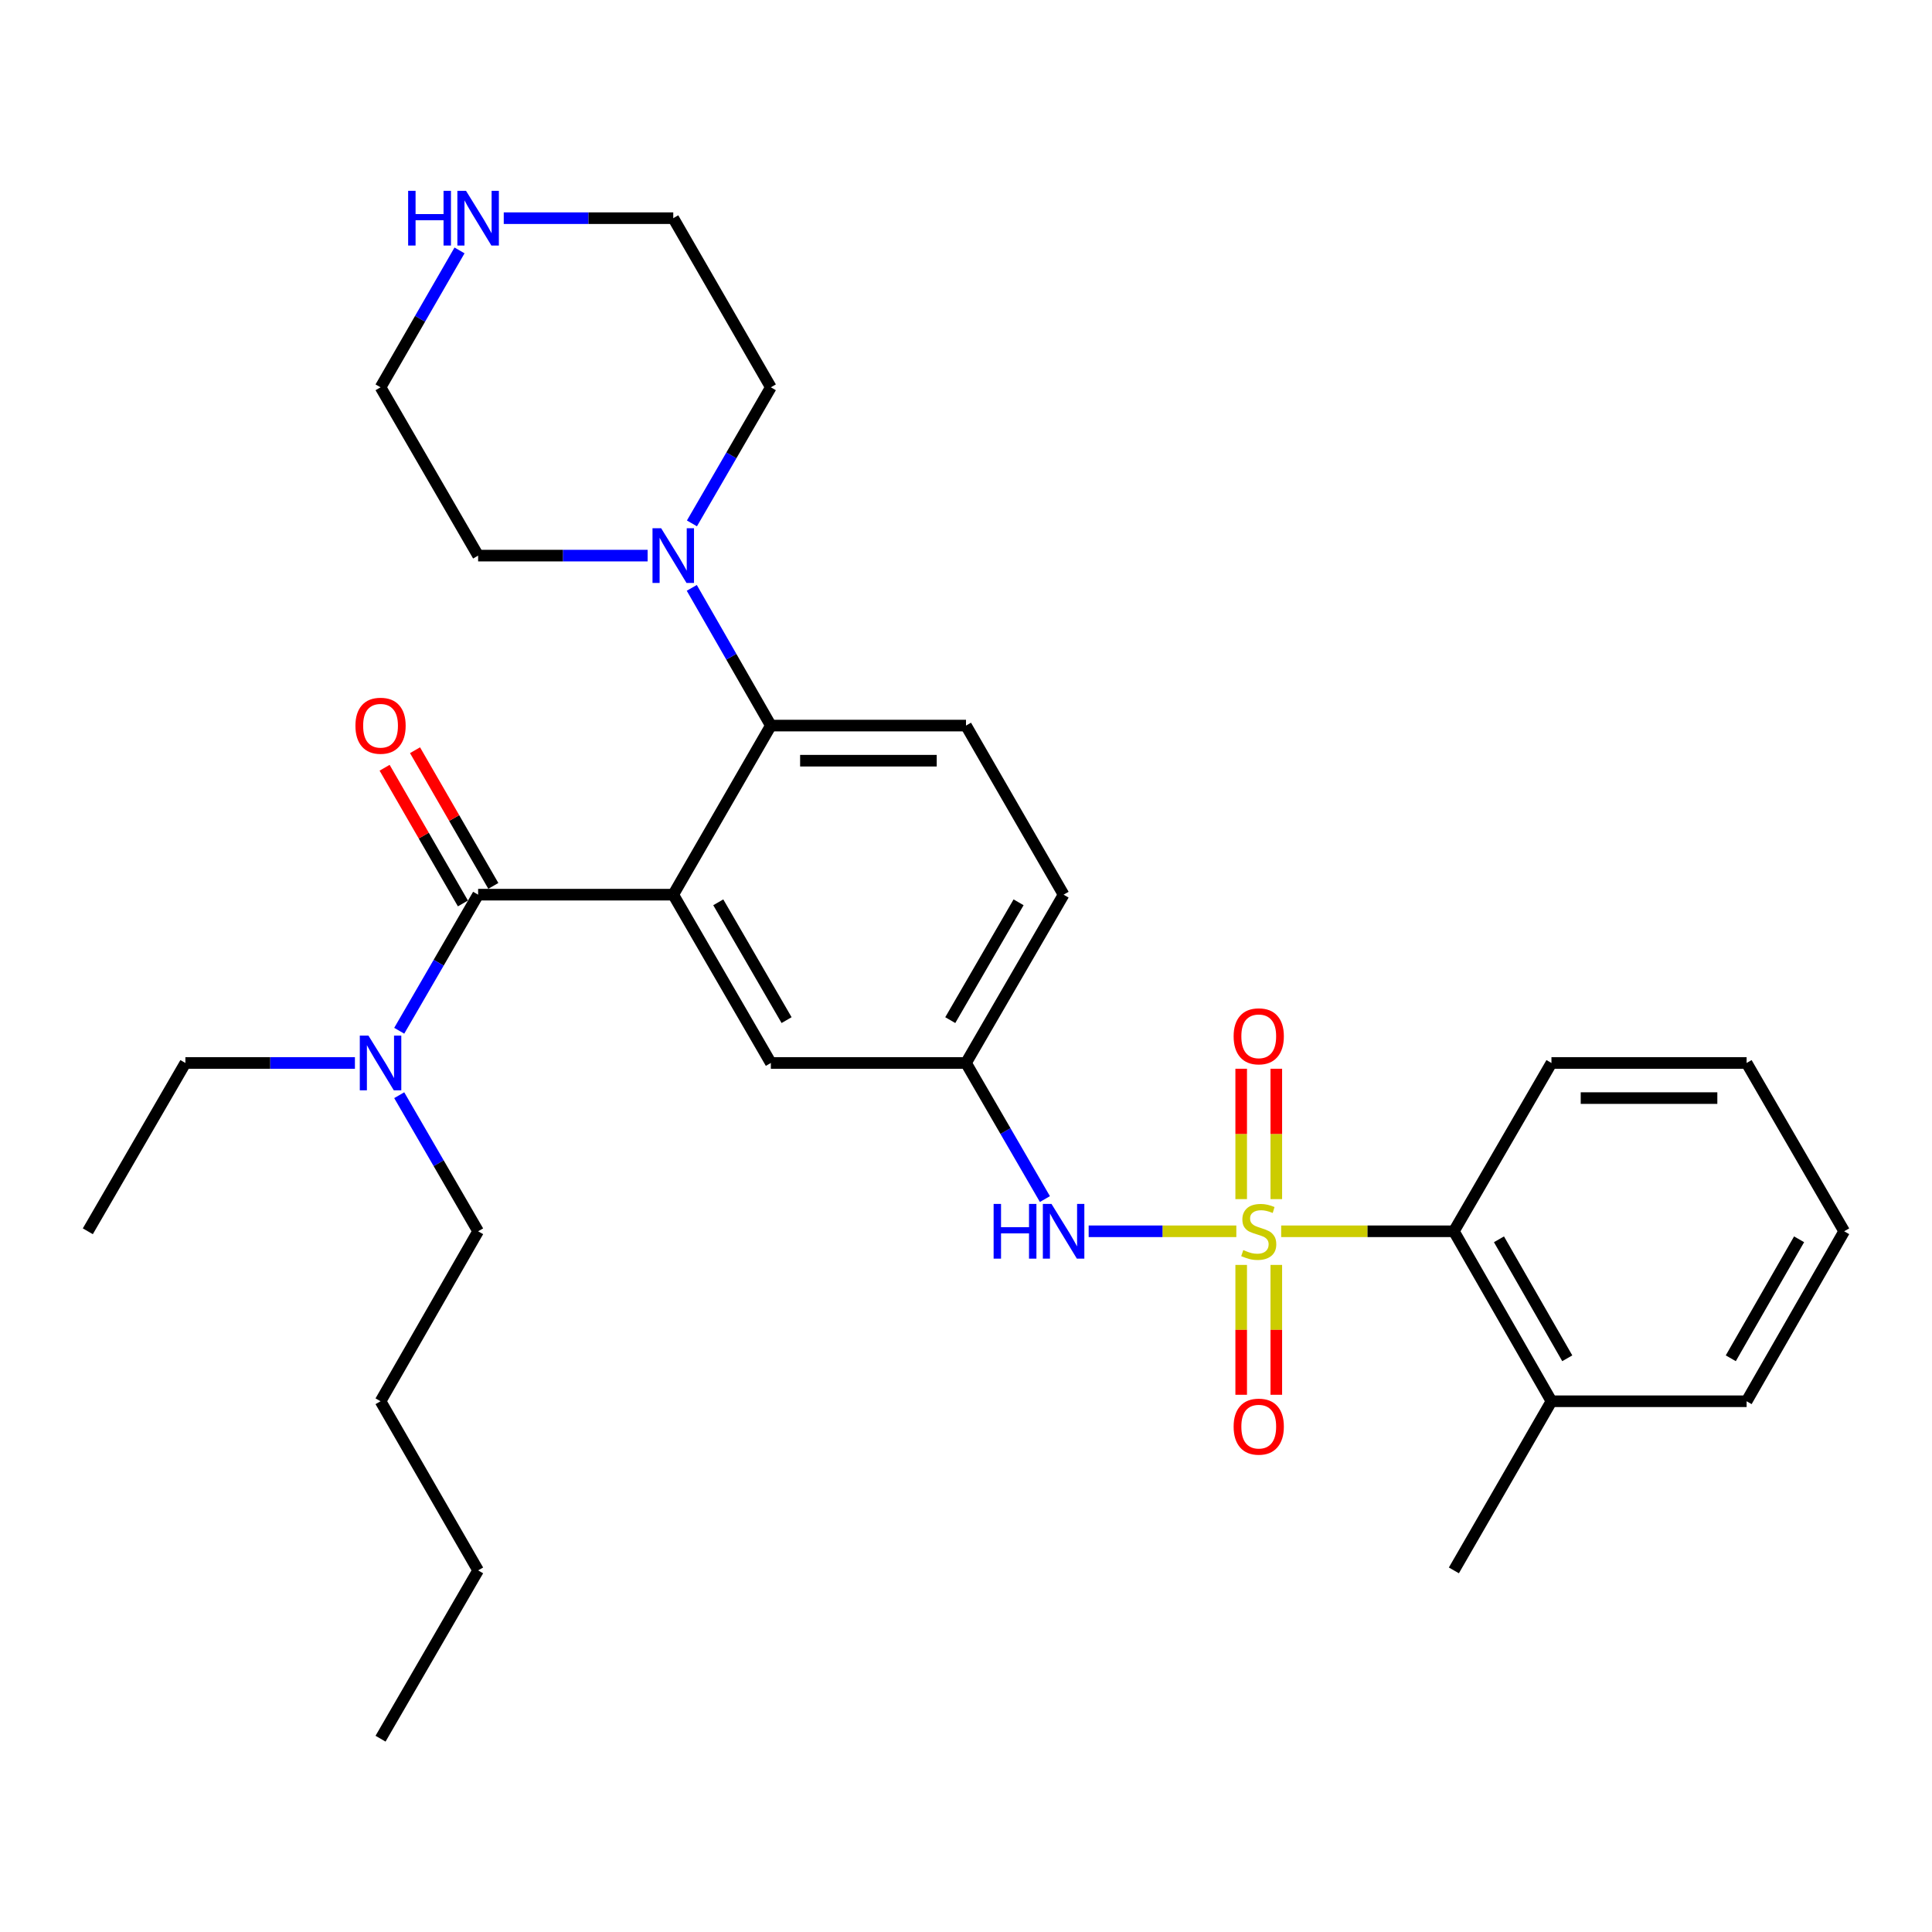 <?xml version='1.0' encoding='iso-8859-1'?>
<svg version='1.1' baseProfile='full'
              xmlns='http://www.w3.org/2000/svg'
                      xmlns:rdkit='http://www.rdkit.org/xml'
                      xmlns:xlink='http://www.w3.org/1999/xlink'
                  xml:space='preserve'
width='1000px' height='1000px' viewBox='0 0 1000 1000'>
<!-- END OF HEADER -->
<rect style='opacity:1.0;fill:#FFFFFF;stroke:none' width='1000' height='1000' x='0' y='0'> </rect>
<path class='bond-3' d='M 639.92,637.313 L 601.705,637.313' style='fill:none;fill-rule:evenodd;stroke:#CCCC00;stroke-width:6px;stroke-linecap:butt;stroke-linejoin:miter;stroke-opacity:1' />
<path class='bond-3' d='M 601.705,637.313 L 563.49,637.313' style='fill:none;fill-rule:evenodd;stroke:#0000FF;stroke-width:6px;stroke-linecap:butt;stroke-linejoin:miter;stroke-opacity:1' />
<path class='bond-4' d='M 663.13,637.313 L 707.828,637.313' style='fill:none;fill-rule:evenodd;stroke:#CCCC00;stroke-width:6px;stroke-linecap:butt;stroke-linejoin:miter;stroke-opacity:1' />
<path class='bond-4' d='M 707.828,637.313 L 752.525,637.313' style='fill:none;fill-rule:evenodd;stroke:#000000;stroke-width:6px;stroke-linecap:butt;stroke-linejoin:miter;stroke-opacity:1' />
<path class='bond-7' d='M 642.438,654.719 L 642.438,688.326' style='fill:none;fill-rule:evenodd;stroke:#CCCC00;stroke-width:6px;stroke-linecap:butt;stroke-linejoin:miter;stroke-opacity:1' />
<path class='bond-7' d='M 642.438,688.326 L 642.438,721.933' style='fill:none;fill-rule:evenodd;stroke:#FF0000;stroke-width:6px;stroke-linecap:butt;stroke-linejoin:miter;stroke-opacity:1' />
<path class='bond-7' d='M 660.613,654.719 L 660.613,688.326' style='fill:none;fill-rule:evenodd;stroke:#CCCC00;stroke-width:6px;stroke-linecap:butt;stroke-linejoin:miter;stroke-opacity:1' />
<path class='bond-7' d='M 660.613,688.326 L 660.613,721.933' style='fill:none;fill-rule:evenodd;stroke:#FF0000;stroke-width:6px;stroke-linecap:butt;stroke-linejoin:miter;stroke-opacity:1' />
<path class='bond-8' d='M 660.613,620.668 L 660.613,586.925' style='fill:none;fill-rule:evenodd;stroke:#CCCC00;stroke-width:6px;stroke-linecap:butt;stroke-linejoin:miter;stroke-opacity:1' />
<path class='bond-8' d='M 660.613,586.925 L 660.613,553.182' style='fill:none;fill-rule:evenodd;stroke:#FF0000;stroke-width:6px;stroke-linecap:butt;stroke-linejoin:miter;stroke-opacity:1' />
<path class='bond-8' d='M 642.438,620.668 L 642.438,586.925' style='fill:none;fill-rule:evenodd;stroke:#CCCC00;stroke-width:6px;stroke-linecap:butt;stroke-linejoin:miter;stroke-opacity:1' />
<path class='bond-8' d='M 642.438,586.925 L 642.438,553.182' style='fill:none;fill-rule:evenodd;stroke:#FF0000;stroke-width:6px;stroke-linecap:butt;stroke-linejoin:miter;stroke-opacity:1' />
<path class='bond-0' d='M 348.475,463.08 L 398.99,550.197' style='fill:none;fill-rule:evenodd;stroke:#000000;stroke-width:6px;stroke-linecap:butt;stroke-linejoin:miter;stroke-opacity:1' />
<path class='bond-0' d='M 371.775,467.031 L 407.135,528.012' style='fill:none;fill-rule:evenodd;stroke:#000000;stroke-width:6px;stroke-linecap:butt;stroke-linejoin:miter;stroke-opacity:1' />
<path class='bond-1' d='M 348.475,463.08 L 247.475,463.08' style='fill:none;fill-rule:evenodd;stroke:#000000;stroke-width:6px;stroke-linecap:butt;stroke-linejoin:miter;stroke-opacity:1' />
<path class='bond-32' d='M 348.475,463.08 L 398.99,375.559' style='fill:none;fill-rule:evenodd;stroke:#000000;stroke-width:6px;stroke-linecap:butt;stroke-linejoin:miter;stroke-opacity:1' />
<path class='bond-10' d='M 247.475,463.08 L 227.057,498.3' style='fill:none;fill-rule:evenodd;stroke:#000000;stroke-width:6px;stroke-linecap:butt;stroke-linejoin:miter;stroke-opacity:1' />
<path class='bond-10' d='M 227.057,498.3 L 206.638,533.519' style='fill:none;fill-rule:evenodd;stroke:#0000FF;stroke-width:6px;stroke-linecap:butt;stroke-linejoin:miter;stroke-opacity:1' />
<path class='bond-12' d='M 255.346,458.538 L 235.081,423.421' style='fill:none;fill-rule:evenodd;stroke:#000000;stroke-width:6px;stroke-linecap:butt;stroke-linejoin:miter;stroke-opacity:1' />
<path class='bond-12' d='M 235.081,423.421 L 214.816,388.304' style='fill:none;fill-rule:evenodd;stroke:#FF0000;stroke-width:6px;stroke-linecap:butt;stroke-linejoin:miter;stroke-opacity:1' />
<path class='bond-12' d='M 239.604,467.622 L 219.339,432.505' style='fill:none;fill-rule:evenodd;stroke:#000000;stroke-width:6px;stroke-linecap:butt;stroke-linejoin:miter;stroke-opacity:1' />
<path class='bond-12' d='M 219.339,432.505 L 199.074,397.388' style='fill:none;fill-rule:evenodd;stroke:#FF0000;stroke-width:6px;stroke-linecap:butt;stroke-linejoin:miter;stroke-opacity:1' />
<path class='bond-2' d='M 398.99,375.559 L 500,375.559' style='fill:none;fill-rule:evenodd;stroke:#000000;stroke-width:6px;stroke-linecap:butt;stroke-linejoin:miter;stroke-opacity:1' />
<path class='bond-2' d='M 414.141,393.734 L 484.848,393.734' style='fill:none;fill-rule:evenodd;stroke:#000000;stroke-width:6px;stroke-linecap:butt;stroke-linejoin:miter;stroke-opacity:1' />
<path class='bond-5' d='M 398.99,375.559 L 378.526,339.92' style='fill:none;fill-rule:evenodd;stroke:#000000;stroke-width:6px;stroke-linecap:butt;stroke-linejoin:miter;stroke-opacity:1' />
<path class='bond-5' d='M 378.526,339.92 L 358.062,304.281' style='fill:none;fill-rule:evenodd;stroke:#0000FF;stroke-width:6px;stroke-linecap:butt;stroke-linejoin:miter;stroke-opacity:1' />
<path class='bond-11' d='M 540.845,620.636 L 520.422,585.416' style='fill:none;fill-rule:evenodd;stroke:#0000FF;stroke-width:6px;stroke-linecap:butt;stroke-linejoin:miter;stroke-opacity:1' />
<path class='bond-11' d='M 520.422,585.416 L 500,550.197' style='fill:none;fill-rule:evenodd;stroke:#000000;stroke-width:6px;stroke-linecap:butt;stroke-linejoin:miter;stroke-opacity:1' />
<path class='bond-14' d='M 752.525,637.313 L 803.03,725.288' style='fill:none;fill-rule:evenodd;stroke:#000000;stroke-width:6px;stroke-linecap:butt;stroke-linejoin:miter;stroke-opacity:1' />
<path class='bond-14' d='M 775.863,641.461 L 811.216,703.043' style='fill:none;fill-rule:evenodd;stroke:#000000;stroke-width:6px;stroke-linecap:butt;stroke-linejoin:miter;stroke-opacity:1' />
<path class='bond-18' d='M 752.525,637.313 L 803.03,550.197' style='fill:none;fill-rule:evenodd;stroke:#000000;stroke-width:6px;stroke-linecap:butt;stroke-linejoin:miter;stroke-opacity:1' />
<path class='bond-16' d='M 358.145,270.907 L 378.568,235.687' style='fill:none;fill-rule:evenodd;stroke:#0000FF;stroke-width:6px;stroke-linecap:butt;stroke-linejoin:miter;stroke-opacity:1' />
<path class='bond-16' d='M 378.568,235.687 L 398.99,200.468' style='fill:none;fill-rule:evenodd;stroke:#000000;stroke-width:6px;stroke-linecap:butt;stroke-linejoin:miter;stroke-opacity:1' />
<path class='bond-17' d='M 335.21,287.585 L 291.342,287.585' style='fill:none;fill-rule:evenodd;stroke:#0000FF;stroke-width:6px;stroke-linecap:butt;stroke-linejoin:miter;stroke-opacity:1' />
<path class='bond-17' d='M 291.342,287.585 L 247.475,287.585' style='fill:none;fill-rule:evenodd;stroke:#000000;stroke-width:6px;stroke-linecap:butt;stroke-linejoin:miter;stroke-opacity:1' />
<path class='bond-6' d='M 398.99,550.197 L 500,550.197' style='fill:none;fill-rule:evenodd;stroke:#000000;stroke-width:6px;stroke-linecap:butt;stroke-linejoin:miter;stroke-opacity:1' />
<path class='bond-9' d='M 500,375.559 L 550.515,463.08' style='fill:none;fill-rule:evenodd;stroke:#000000;stroke-width:6px;stroke-linecap:butt;stroke-linejoin:miter;stroke-opacity:1' />
<path class='bond-21' d='M 183.704,550.197 L 139.832,550.197' style='fill:none;fill-rule:evenodd;stroke:#0000FF;stroke-width:6px;stroke-linecap:butt;stroke-linejoin:miter;stroke-opacity:1' />
<path class='bond-21' d='M 139.832,550.197 L 95.96,550.197' style='fill:none;fill-rule:evenodd;stroke:#000000;stroke-width:6px;stroke-linecap:butt;stroke-linejoin:miter;stroke-opacity:1' />
<path class='bond-22' d='M 206.638,566.874 L 227.057,602.094' style='fill:none;fill-rule:evenodd;stroke:#0000FF;stroke-width:6px;stroke-linecap:butt;stroke-linejoin:miter;stroke-opacity:1' />
<path class='bond-22' d='M 227.057,602.094 L 247.475,637.313' style='fill:none;fill-rule:evenodd;stroke:#000000;stroke-width:6px;stroke-linecap:butt;stroke-linejoin:miter;stroke-opacity:1' />
<path class='bond-15' d='M 500,550.197 L 550.515,463.08' style='fill:none;fill-rule:evenodd;stroke:#000000;stroke-width:6px;stroke-linecap:butt;stroke-linejoin:miter;stroke-opacity:1' />
<path class='bond-15' d='M 491.855,528.012 L 527.215,467.031' style='fill:none;fill-rule:evenodd;stroke:#000000;stroke-width:6px;stroke-linecap:butt;stroke-linejoin:miter;stroke-opacity:1' />
<path class='bond-13' d='M 237.848,129.614 L 217.409,165.041' style='fill:none;fill-rule:evenodd;stroke:#0000FF;stroke-width:6px;stroke-linecap:butt;stroke-linejoin:miter;stroke-opacity:1' />
<path class='bond-13' d='M 217.409,165.041 L 196.97,200.468' style='fill:none;fill-rule:evenodd;stroke:#000000;stroke-width:6px;stroke-linecap:butt;stroke-linejoin:miter;stroke-opacity:1' />
<path class='bond-33' d='M 260.74,112.927 L 304.607,112.927' style='fill:none;fill-rule:evenodd;stroke:#0000FF;stroke-width:6px;stroke-linecap:butt;stroke-linejoin:miter;stroke-opacity:1' />
<path class='bond-33' d='M 304.607,112.927 L 348.475,112.927' style='fill:none;fill-rule:evenodd;stroke:#000000;stroke-width:6px;stroke-linecap:butt;stroke-linejoin:miter;stroke-opacity:1' />
<path class='bond-23' d='M 803.03,725.288 L 752.525,812.829' style='fill:none;fill-rule:evenodd;stroke:#000000;stroke-width:6px;stroke-linecap:butt;stroke-linejoin:miter;stroke-opacity:1' />
<path class='bond-24' d='M 803.03,725.288 L 904.04,725.288' style='fill:none;fill-rule:evenodd;stroke:#000000;stroke-width:6px;stroke-linecap:butt;stroke-linejoin:miter;stroke-opacity:1' />
<path class='bond-19' d='M 398.99,200.468 L 348.475,112.927' style='fill:none;fill-rule:evenodd;stroke:#000000;stroke-width:6px;stroke-linecap:butt;stroke-linejoin:miter;stroke-opacity:1' />
<path class='bond-20' d='M 247.475,287.585 L 196.97,200.468' style='fill:none;fill-rule:evenodd;stroke:#000000;stroke-width:6px;stroke-linecap:butt;stroke-linejoin:miter;stroke-opacity:1' />
<path class='bond-28' d='M 803.03,550.197 L 904.04,550.197' style='fill:none;fill-rule:evenodd;stroke:#000000;stroke-width:6px;stroke-linecap:butt;stroke-linejoin:miter;stroke-opacity:1' />
<path class='bond-28' d='M 818.182,568.371 L 888.889,568.371' style='fill:none;fill-rule:evenodd;stroke:#000000;stroke-width:6px;stroke-linecap:butt;stroke-linejoin:miter;stroke-opacity:1' />
<path class='bond-27' d='M 95.96,550.197 L 45.455,637.313' style='fill:none;fill-rule:evenodd;stroke:#000000;stroke-width:6px;stroke-linecap:butt;stroke-linejoin:miter;stroke-opacity:1' />
<path class='bond-25' d='M 247.475,637.313 L 196.97,725.288' style='fill:none;fill-rule:evenodd;stroke:#000000;stroke-width:6px;stroke-linecap:butt;stroke-linejoin:miter;stroke-opacity:1' />
<path class='bond-31' d='M 904.04,725.288 L 954.545,637.313' style='fill:none;fill-rule:evenodd;stroke:#000000;stroke-width:6px;stroke-linecap:butt;stroke-linejoin:miter;stroke-opacity:1' />
<path class='bond-31' d='M 895.854,703.043 L 931.208,641.461' style='fill:none;fill-rule:evenodd;stroke:#000000;stroke-width:6px;stroke-linecap:butt;stroke-linejoin:miter;stroke-opacity:1' />
<path class='bond-26' d='M 196.97,725.288 L 247.475,812.829' style='fill:none;fill-rule:evenodd;stroke:#000000;stroke-width:6px;stroke-linecap:butt;stroke-linejoin:miter;stroke-opacity:1' />
<path class='bond-29' d='M 247.475,812.829 L 196.97,899.946' style='fill:none;fill-rule:evenodd;stroke:#000000;stroke-width:6px;stroke-linecap:butt;stroke-linejoin:miter;stroke-opacity:1' />
<path class='bond-30' d='M 904.04,550.197 L 954.545,637.313' style='fill:none;fill-rule:evenodd;stroke:#000000;stroke-width:6px;stroke-linecap:butt;stroke-linejoin:miter;stroke-opacity:1' />
<path  class='atom-0' d='M 643.525 647.033
Q 643.845 647.153, 645.165 647.713
Q 646.485 648.273, 647.925 648.633
Q 649.405 648.953, 650.845 648.953
Q 653.525 648.953, 655.085 647.673
Q 656.645 646.353, 656.645 644.073
Q 656.645 642.513, 655.845 641.553
Q 655.085 640.593, 653.885 640.073
Q 652.685 639.553, 650.685 638.953
Q 648.165 638.193, 646.645 637.473
Q 645.165 636.753, 644.085 635.233
Q 643.045 633.713, 643.045 631.153
Q 643.045 627.593, 645.445 625.393
Q 647.885 623.193, 652.685 623.193
Q 655.965 623.193, 659.685 624.753
L 658.765 627.833
Q 655.365 626.433, 652.805 626.433
Q 650.045 626.433, 648.525 627.593
Q 647.005 628.713, 647.045 630.673
Q 647.045 632.193, 647.805 633.113
Q 648.605 634.033, 649.725 634.553
Q 650.885 635.073, 652.805 635.673
Q 655.365 636.473, 656.885 637.273
Q 658.405 638.073, 659.485 639.713
Q 660.605 641.313, 660.605 644.073
Q 660.605 647.993, 657.965 650.113
Q 655.365 652.193, 651.005 652.193
Q 648.485 652.193, 646.565 651.633
Q 644.685 651.113, 642.445 650.193
L 643.525 647.033
' fill='#CCCC00'/>
<path  class='atom-4' d='M 514.295 623.153
L 518.135 623.153
L 518.135 635.193
L 532.615 635.193
L 532.615 623.153
L 536.455 623.153
L 536.455 651.473
L 532.615 651.473
L 532.615 638.393
L 518.135 638.393
L 518.135 651.473
L 514.295 651.473
L 514.295 623.153
' fill='#0000FF'/>
<path  class='atom-4' d='M 544.255 623.153
L 553.535 638.153
Q 554.455 639.633, 555.935 642.313
Q 557.415 644.993, 557.495 645.153
L 557.495 623.153
L 561.255 623.153
L 561.255 651.473
L 557.375 651.473
L 547.415 635.073
Q 546.255 633.153, 545.015 630.953
Q 543.815 628.753, 543.455 628.073
L 543.455 651.473
L 539.775 651.473
L 539.775 623.153
L 544.255 623.153
' fill='#0000FF'/>
<path  class='atom-6' d='M 342.215 273.425
L 351.495 288.425
Q 352.415 289.905, 353.895 292.585
Q 355.375 295.265, 355.455 295.425
L 355.455 273.425
L 359.215 273.425
L 359.215 301.745
L 355.335 301.745
L 345.375 285.345
Q 344.215 283.425, 342.975 281.225
Q 341.775 279.025, 341.415 278.345
L 341.415 301.745
L 337.735 301.745
L 337.735 273.425
L 342.215 273.425
' fill='#0000FF'/>
<path  class='atom-8' d='M 638.525 738.424
Q 638.525 731.624, 641.885 727.824
Q 645.245 724.024, 651.525 724.024
Q 657.805 724.024, 661.165 727.824
Q 664.525 731.624, 664.525 738.424
Q 664.525 745.304, 661.125 749.224
Q 657.725 753.104, 651.525 753.104
Q 645.285 753.104, 641.885 749.224
Q 638.525 745.344, 638.525 738.424
M 651.525 749.904
Q 655.845 749.904, 658.165 747.024
Q 660.525 744.104, 660.525 738.424
Q 660.525 732.864, 658.165 730.064
Q 655.845 727.224, 651.525 727.224
Q 647.205 727.224, 644.845 730.024
Q 642.525 732.824, 642.525 738.424
Q 642.525 744.144, 644.845 747.024
Q 647.205 749.904, 651.525 749.904
' fill='#FF0000'/>
<path  class='atom-9' d='M 638.525 536.393
Q 638.525 529.593, 641.885 525.793
Q 645.245 521.993, 651.525 521.993
Q 657.805 521.993, 661.165 525.793
Q 664.525 529.593, 664.525 536.393
Q 664.525 543.273, 661.125 547.193
Q 657.725 551.073, 651.525 551.073
Q 645.285 551.073, 641.885 547.193
Q 638.525 543.313, 638.525 536.393
M 651.525 547.873
Q 655.845 547.873, 658.165 544.993
Q 660.525 542.073, 660.525 536.393
Q 660.525 530.833, 658.165 528.033
Q 655.845 525.193, 651.525 525.193
Q 647.205 525.193, 644.845 527.993
Q 642.525 530.793, 642.525 536.393
Q 642.525 542.113, 644.845 544.993
Q 647.205 547.873, 651.525 547.873
' fill='#FF0000'/>
<path  class='atom-11' d='M 190.71 536.037
L 199.99 551.037
Q 200.91 552.517, 202.39 555.197
Q 203.87 557.877, 203.95 558.037
L 203.95 536.037
L 207.71 536.037
L 207.71 564.357
L 203.83 564.357
L 193.87 547.957
Q 192.71 546.037, 191.47 543.837
Q 190.27 541.637, 189.91 540.957
L 189.91 564.357
L 186.23 564.357
L 186.23 536.037
L 190.71 536.037
' fill='#0000FF'/>
<path  class='atom-13' d='M 183.97 375.639
Q 183.97 368.839, 187.33 365.039
Q 190.69 361.239, 196.97 361.239
Q 203.25 361.239, 206.61 365.039
Q 209.97 368.839, 209.97 375.639
Q 209.97 382.519, 206.57 386.439
Q 203.17 390.319, 196.97 390.319
Q 190.73 390.319, 187.33 386.439
Q 183.97 382.559, 183.97 375.639
M 196.97 387.119
Q 201.29 387.119, 203.61 384.239
Q 205.97 381.319, 205.97 375.639
Q 205.97 370.079, 203.61 367.279
Q 201.29 364.439, 196.97 364.439
Q 192.65 364.439, 190.29 367.239
Q 187.97 370.039, 187.97 375.639
Q 187.97 381.359, 190.29 384.239
Q 192.65 387.119, 196.97 387.119
' fill='#FF0000'/>
<path  class='atom-14' d='M 211.255 98.767
L 215.095 98.767
L 215.095 110.807
L 229.575 110.807
L 229.575 98.767
L 233.415 98.767
L 233.415 127.087
L 229.575 127.087
L 229.575 114.007
L 215.095 114.007
L 215.095 127.087
L 211.255 127.087
L 211.255 98.767
' fill='#0000FF'/>
<path  class='atom-14' d='M 241.215 98.767
L 250.495 113.767
Q 251.415 115.247, 252.895 117.927
Q 254.375 120.607, 254.455 120.767
L 254.455 98.767
L 258.215 98.767
L 258.215 127.087
L 254.335 127.087
L 244.375 110.687
Q 243.215 108.767, 241.975 106.567
Q 240.775 104.367, 240.415 103.687
L 240.415 127.087
L 236.735 127.087
L 236.735 98.767
L 241.215 98.767
' fill='#0000FF'/>
</svg>
